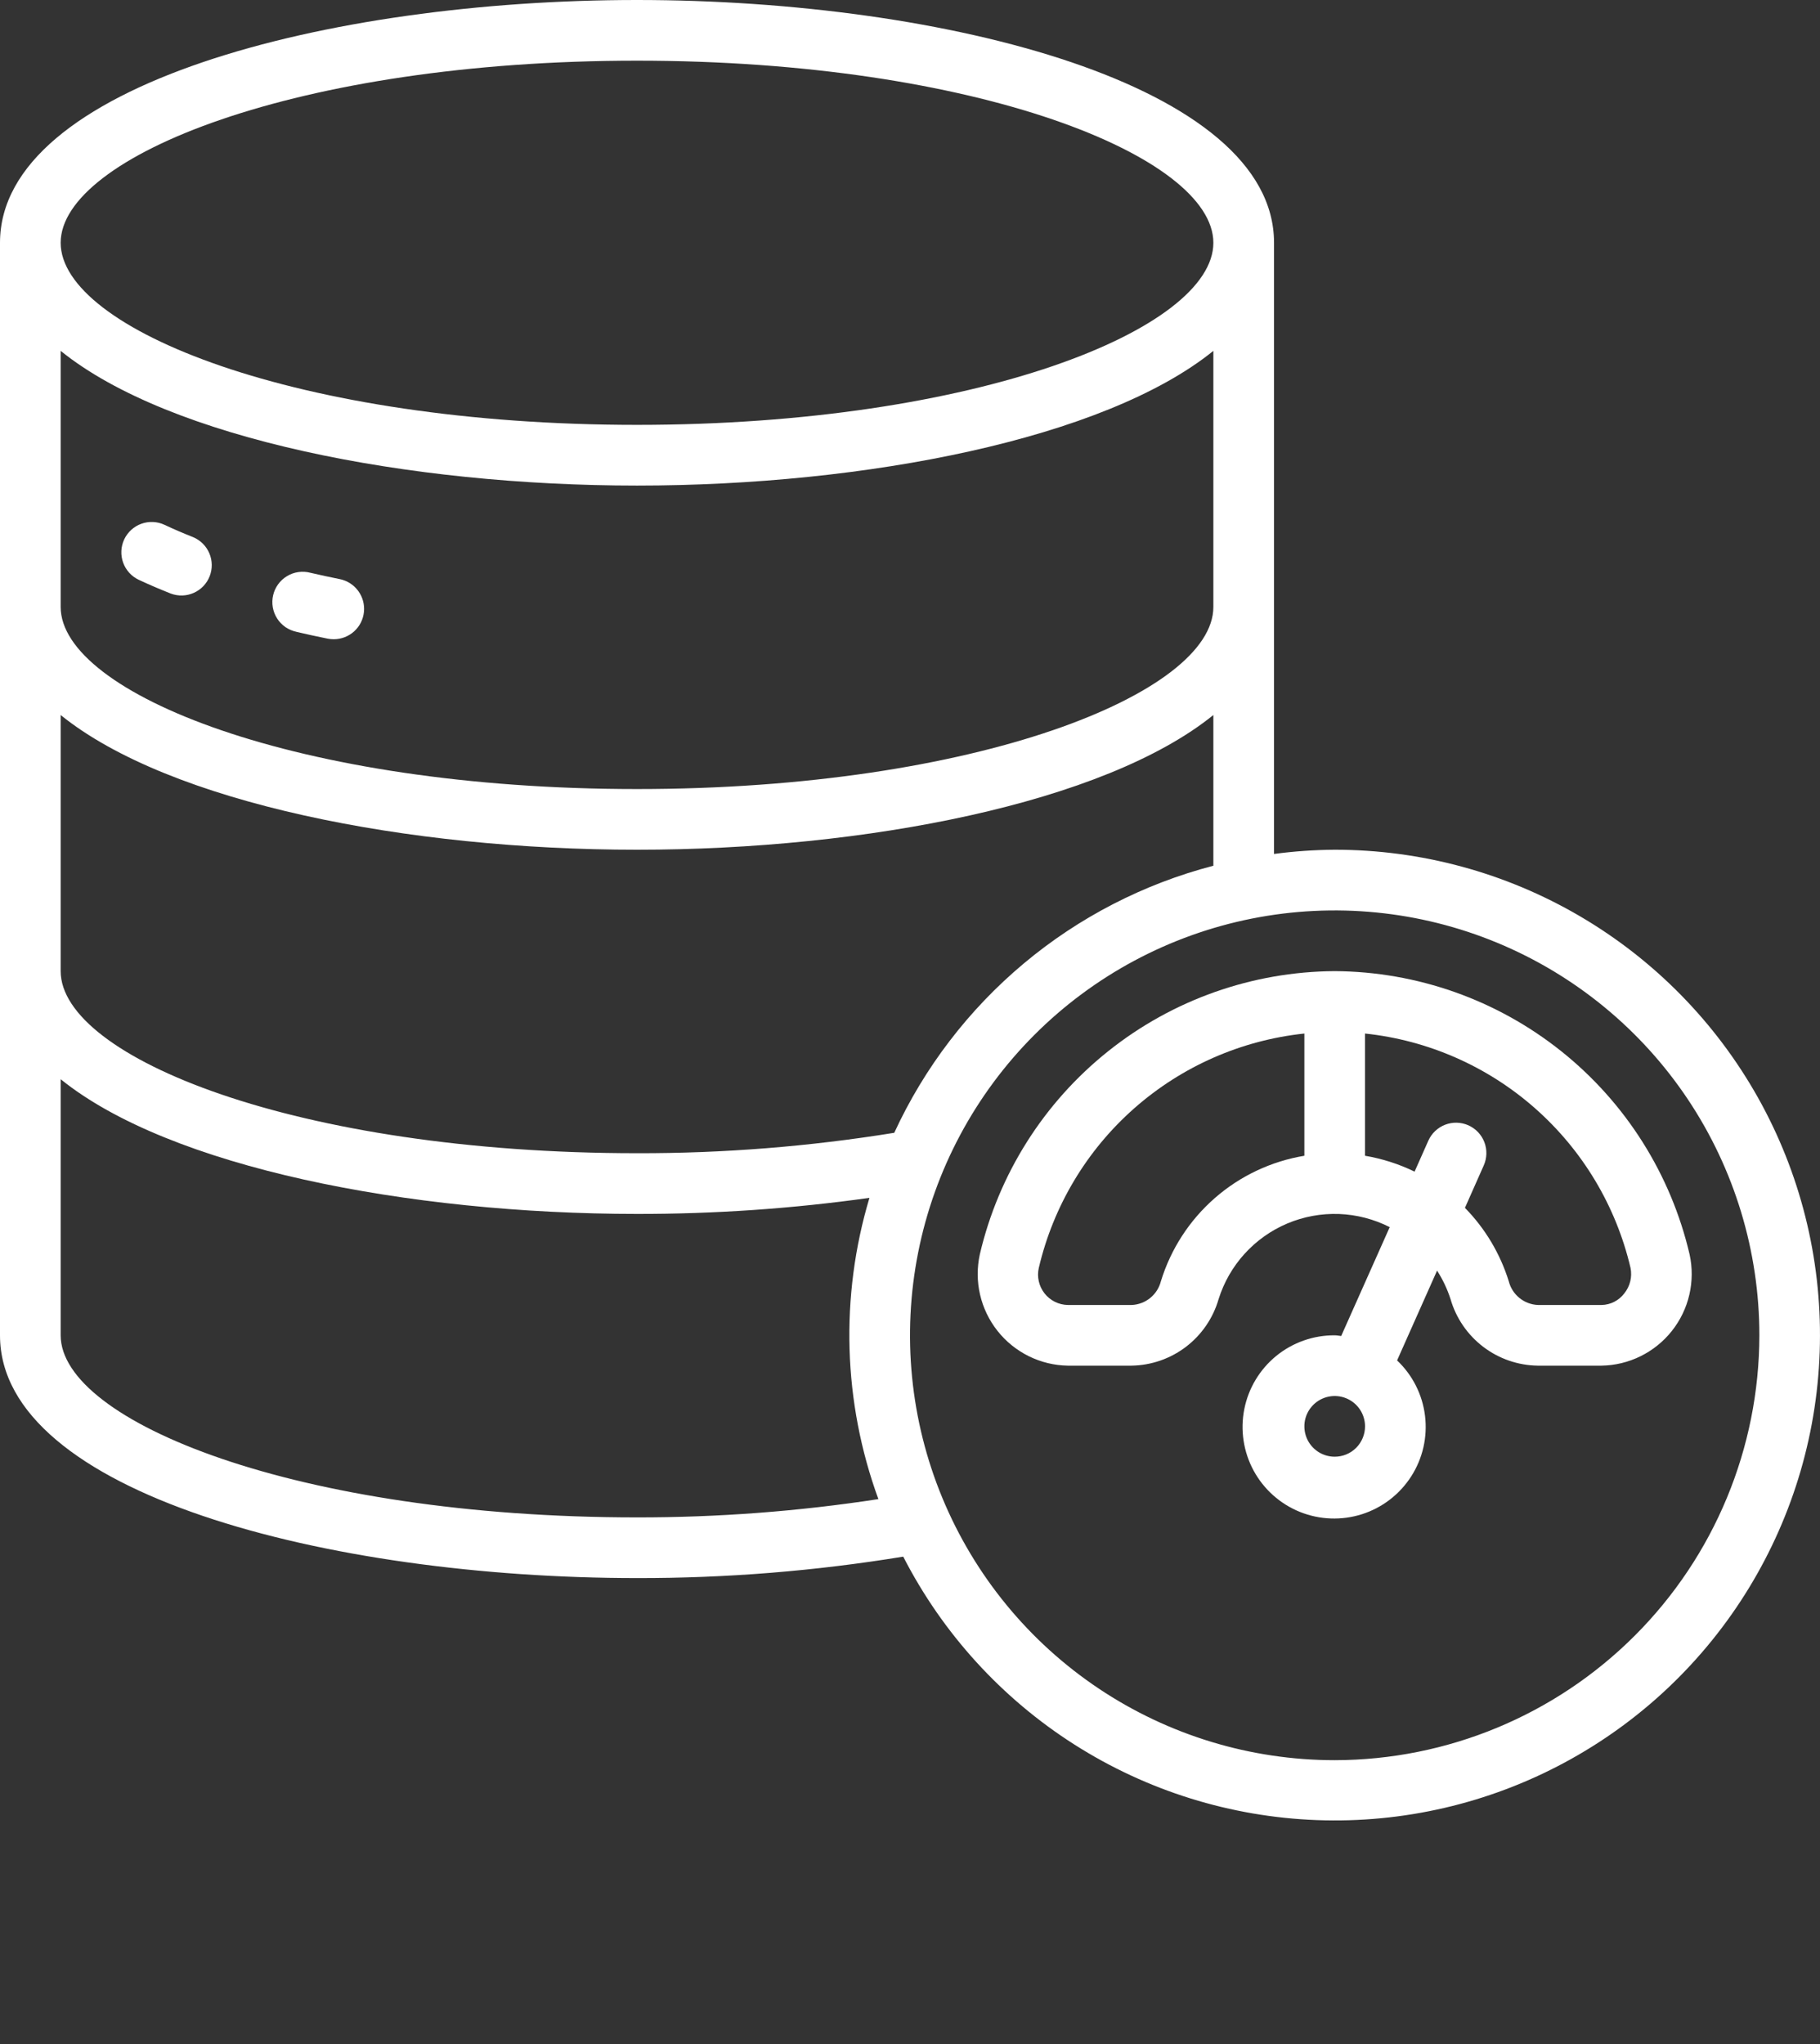 <svg xmlns="http://www.w3.org/2000/svg" width="57" height="64" viewBox="0 0 57 64" fill="none"><rect x="0" y="0" width="57" height="64" fill="#333333" stroke="none"/><path d="M41.801 26.606C41.165 26.61 40.531 26.654 39.901 26.738V7.602C39.901 2.661 29.623 0 19.95 0C10.278 0 0 2.661 0 7.602V41.81C0 46.751 10.278 49.411 19.95 49.411C22.743 49.416 25.532 49.191 28.288 48.74C29.52 51.142 31.369 53.172 33.646 54.622C35.923 56.072 38.545 56.889 41.243 56.989C43.94 57.09 46.615 56.469 48.993 55.192C51.372 53.915 53.367 52.027 54.773 49.723C56.18 47.419 56.948 44.782 56.997 42.082C57.047 39.383 56.377 36.719 55.056 34.365C53.734 32.011 51.81 30.051 49.48 28.687C47.151 27.323 44.5 26.605 41.801 26.606ZM19.95 1.9C30.591 1.9 38.001 4.905 38.001 7.602C38.001 10.299 30.591 13.303 19.95 13.303C9.31 13.303 1.9 10.299 1.9 7.602C1.9 4.905 9.31 1.9 19.95 1.9ZM1.9 10.986C5.312 13.744 12.795 15.204 19.95 15.204C27.106 15.204 34.589 13.744 38.001 10.986V19.004C38.001 21.701 30.591 24.706 19.95 24.706C9.31 24.706 1.9 21.701 1.9 19.004V10.986ZM1.9 22.388C5.312 25.147 12.795 26.606 19.95 26.606C27.106 26.606 34.589 25.147 38.001 22.388V27.107C35.821 27.675 33.793 28.72 32.065 30.166C30.337 31.612 28.951 33.423 28.007 35.469C25.343 35.9 22.649 36.114 19.95 36.108C9.31 36.108 1.9 33.104 1.9 30.407V22.388ZM19.95 47.511C9.31 47.511 1.9 44.507 1.9 41.81V33.791C5.312 36.549 12.795 38.009 19.95 38.009C22.386 38.012 24.819 37.844 27.23 37.506C26.304 40.598 26.402 43.907 27.51 46.939C25.008 47.322 22.481 47.514 19.95 47.511ZM41.801 55.113C39.17 55.113 36.599 54.333 34.412 52.871C32.224 51.409 30.52 49.331 29.513 46.901C28.506 44.47 28.243 41.795 28.756 39.214C29.269 36.634 30.536 34.264 32.396 32.403C34.256 30.543 36.626 29.276 39.206 28.762C41.786 28.249 44.46 28.512 46.891 29.519C49.321 30.526 51.398 32.231 52.86 34.419C54.321 36.607 55.101 39.179 55.101 41.81C55.097 45.337 53.695 48.718 51.201 51.212C48.708 53.706 45.327 55.109 41.801 55.113Z" fill="white"></path><path d="M41.801 30.407C39.222 30.422 36.722 31.305 34.706 32.915C32.689 34.524 31.273 36.765 30.686 39.278C30.596 39.693 30.598 40.123 30.694 40.536C30.79 40.95 30.976 41.338 31.24 41.671C31.503 42.004 31.837 42.274 32.218 42.463C32.599 42.651 33.016 42.753 33.441 42.76H35.436C36.054 42.751 36.652 42.544 37.143 42.17C37.634 41.795 37.992 41.273 38.164 40.68C38.33 40.151 38.608 39.665 38.98 39.256C39.353 38.846 39.81 38.522 40.32 38.307C40.831 38.092 41.381 37.992 41.935 38.011C42.488 38.032 43.03 38.172 43.524 38.423L42.004 41.832C41.944 41.826 41.874 41.81 41.801 41.81C41.133 41.806 40.485 42.035 39.968 42.457C39.451 42.88 39.098 43.469 38.969 44.125C38.84 44.78 38.944 45.46 39.262 46.047C39.581 46.634 40.094 47.091 40.713 47.34C41.333 47.589 42.02 47.614 42.656 47.411C43.292 47.208 43.837 46.789 44.197 46.227C44.558 45.665 44.711 44.995 44.63 44.332C44.55 43.669 44.24 43.055 43.755 42.596L45.007 39.784C45.186 40.063 45.329 40.364 45.43 40.68C45.602 41.273 45.961 41.795 46.452 42.17C46.943 42.544 47.541 42.751 48.159 42.76H50.154C50.579 42.754 50.998 42.653 51.379 42.465C51.761 42.277 52.096 42.007 52.36 41.674C52.625 41.34 52.812 40.953 52.908 40.538C53.004 40.124 53.007 39.693 52.916 39.278C52.329 36.765 50.913 34.524 48.897 32.915C46.88 31.305 44.381 30.422 41.801 30.407ZM41.801 45.611C41.613 45.611 41.43 45.555 41.273 45.451C41.117 45.346 40.995 45.198 40.923 45.024C40.852 44.851 40.833 44.66 40.869 44.475C40.906 44.291 40.997 44.121 41.129 43.989C41.262 43.856 41.432 43.765 41.616 43.729C41.8 43.692 41.991 43.711 42.165 43.783C42.338 43.855 42.487 43.976 42.591 44.133C42.696 44.289 42.751 44.473 42.751 44.661C42.751 44.913 42.651 45.154 42.473 45.333C42.295 45.511 42.053 45.611 41.801 45.611ZM36.358 40.116C36.306 40.322 36.189 40.506 36.024 40.64C35.86 40.774 35.656 40.851 35.444 40.86H33.441C33.3 40.857 33.161 40.823 33.035 40.76C32.909 40.696 32.798 40.606 32.712 40.495C32.625 40.384 32.564 40.254 32.533 40.117C32.502 39.979 32.502 39.836 32.534 39.699C32.988 37.763 34.032 36.017 35.522 34.703C37.013 33.388 38.875 32.57 40.851 32.361V36.188C39.811 36.361 38.84 36.819 38.046 37.513C37.252 38.207 36.668 39.108 36.358 40.116ZM50.868 40.501C50.785 40.61 50.678 40.699 50.556 40.761C50.434 40.824 50.299 40.857 50.161 40.86H48.166C47.954 40.851 47.75 40.774 47.586 40.64C47.421 40.506 47.304 40.322 47.252 40.116C46.983 39.252 46.513 38.465 45.88 37.819L46.47 36.489C46.52 36.375 46.548 36.252 46.551 36.127C46.554 36.002 46.533 35.878 46.488 35.761C46.443 35.645 46.376 35.539 46.29 35.448C46.204 35.358 46.101 35.285 45.987 35.234C45.873 35.184 45.75 35.156 45.625 35.153C45.501 35.15 45.377 35.171 45.26 35.216C45.144 35.261 45.037 35.328 44.947 35.414C44.856 35.5 44.784 35.603 44.733 35.717L44.303 36.685C43.812 36.446 43.289 36.279 42.751 36.188V32.361C44.727 32.57 46.589 33.389 48.078 34.704C49.568 36.018 50.612 37.764 51.066 39.699C51.094 39.839 51.091 39.983 51.057 40.122C51.023 40.26 50.958 40.39 50.868 40.501Z" fill="white"></path><path d="M4.347 18.155C4.666 18.304 5.002 18.448 5.351 18.586C5.585 18.673 5.842 18.665 6.069 18.563C6.296 18.462 6.475 18.276 6.566 18.044C6.657 17.813 6.654 17.555 6.557 17.326C6.461 17.097 6.278 16.915 6.049 16.819C5.736 16.695 5.437 16.567 5.153 16.433C4.925 16.326 4.663 16.314 4.426 16.4C4.189 16.486 3.996 16.663 3.889 16.891C3.783 17.119 3.771 17.381 3.857 17.618C3.943 17.855 4.119 18.048 4.347 18.155Z" fill="white"></path><path d="M9.284 19.784C9.603 19.859 9.93 19.93 10.262 19.997C10.325 20.009 10.388 20.015 10.452 20.015C10.688 20.015 10.915 19.928 11.09 19.77C11.265 19.612 11.375 19.395 11.398 19.16C11.422 18.926 11.358 18.691 11.218 18.501C11.078 18.311 10.873 18.18 10.642 18.133C10.329 18.071 10.022 18.003 9.721 17.934C9.598 17.901 9.47 17.894 9.344 17.912C9.218 17.93 9.098 17.973 8.989 18.039C8.88 18.105 8.786 18.191 8.711 18.294C8.636 18.397 8.583 18.513 8.554 18.637C8.525 18.761 8.522 18.889 8.543 19.014C8.565 19.139 8.611 19.259 8.68 19.366C8.748 19.473 8.837 19.565 8.942 19.637C9.047 19.708 9.165 19.758 9.289 19.784H9.284Z" fill="white"></path></svg>